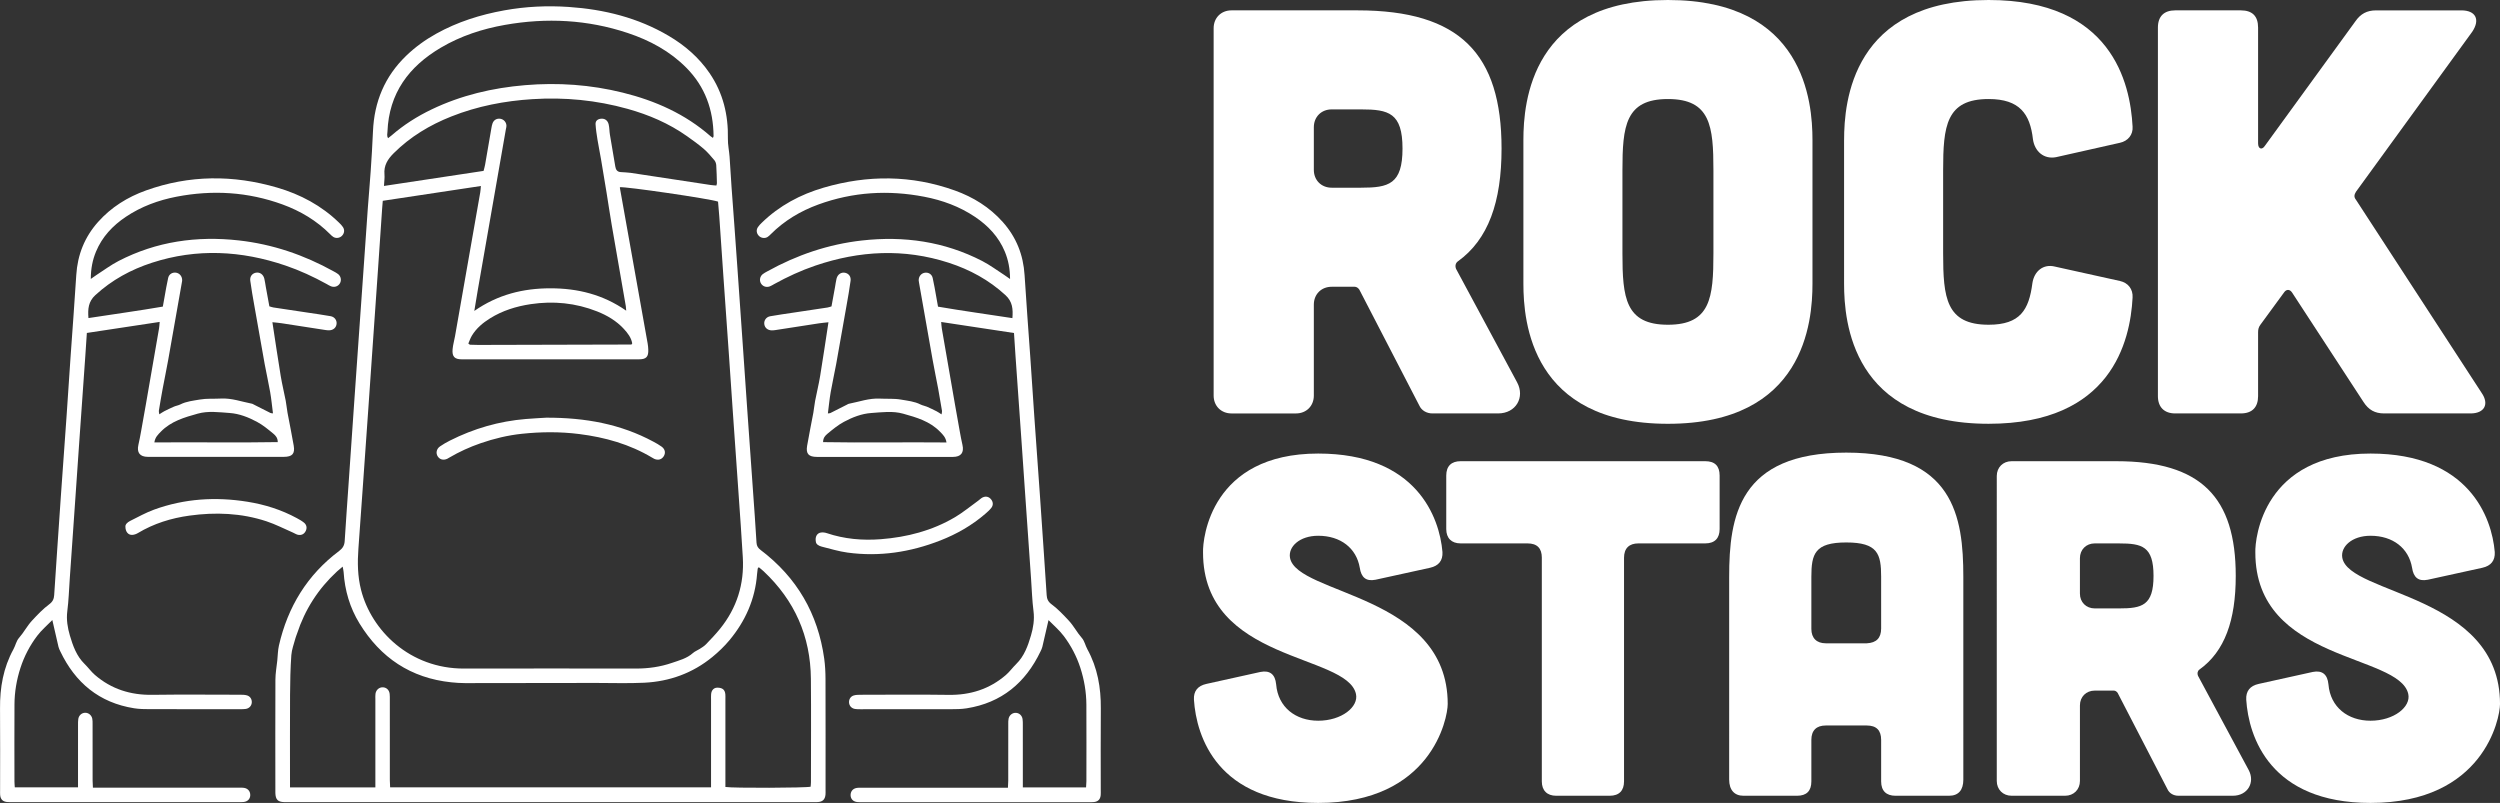 <?xml version="1.0" encoding="utf-8"?>
<!-- Generator: Adobe Illustrator 27.0.1, SVG Export Plug-In . SVG Version: 6.00 Build 0)  -->
<svg version="1.1" id="Ebene_1" xmlns="http://www.w3.org/2000/svg" xmlns:xlink="http://www.w3.org/1999/xlink" x="0px" y="0px"
	 viewBox="0 0 204.177 65.576" style="enable-background:new 0 0 204.177 65.576;" xml:space="preserve">
<rect x="0" y="0" width="204.177" height="65.576" fill="#333333" stroke="none"/>
<style type="text/css">
	.st0{fill:#FFFFFF;}
</style>
<g>
	<g>
		<path class="st0" d="M82.814,27.197c-2.004-0.304-3.937-0.596-5.947-0.901
			c0.019,0.204,0.024,0.374,0.053,0.54c0.357,2.073,0.717,4.146,1.078,6.218
			c0.126,0.726,0.255,1.452,0.387,2.176c0.067,0.368,0.135,0.736,0.219,1.1
			c0.147,0.635-0.116,0.985-0.775,0.986c-2.731,0.004-5.462,0.001-8.193,0.001
			c-0.971-0-1.941,0.003-2.912-0.001c-0.683-0.003-0.916-0.251-0.806-0.908
			c0.152-0.903,0.343-1.799,0.509-2.7c0.059-0.322,0.083-0.65,0.145-0.971
			c0.13-0.676,0.297-1.345,0.409-2.024c0.237-1.44,0.448-2.884,0.68-4.394
			c-0.269,0.03-0.521,0.049-0.771,0.087c-1.186,0.181-2.37,0.367-3.556,0.55
			c-0.097,0.015-0.196,0.026-0.295,0.025c-0.338-0.002-0.581-0.206-0.619-0.513
			c-0.037-0.3,0.156-0.582,0.486-0.641c0.647-0.115,1.299-0.205,1.949-0.303
			c0.91-0.137,1.82-0.272,2.73-0.41c0.096-0.015,0.188-0.052,0.324-0.091
			c0.095-0.521,0.193-1.052,0.289-1.582c0.041-0.226,0.068-0.456,0.122-0.679
			c0.085-0.351,0.374-0.547,0.689-0.487c0.301,0.058,0.505,0.306,0.459,0.656
			c-0.088,0.668-0.209,1.331-0.325,1.995c-0.28,1.603-0.561,3.206-0.851,4.807
			c-0.14,0.769-0.317,1.531-0.45,2.3c-0.097,0.56-0.15,1.127-0.228,1.732
			c0.067-0.01,0.146-0.004,0.207-0.034c0.456-0.225,0.909-0.458,1.362-0.688
			c0.044-0.022,0.086-0.055,0.133-0.064c0.847-0.163,1.669-0.472,2.553-0.424
			c0.573,0.031,1.157-0.019,1.716,0.08c0.537,0.095,1.096,0.144,1.6,0.401
			c0.159,0.081,0.346,0.106,0.512,0.177c0.268,0.115,0.531,0.243,0.791,0.375
			c0.125,0.063,0.24,0.148,0.409,0.255c0.02-0.139,0.05-0.215,0.038-0.284
			c-0.098-0.596-0.198-1.193-0.308-1.787c-0.147-0.789-0.314-1.575-0.455-2.366
			c-0.376-2.103-0.743-4.208-1.113-6.312c-0.011-0.065-0.026-0.13-0.028-0.195
			c-0.007-0.322,0.21-0.587,0.51-0.627c0.287-0.039,0.561,0.119,0.632,0.427
			c0.118,0.512,0.199,1.033,0.294,1.55c0.045,0.242,0.087,0.484,0.142,0.795
			c2.001,0.346,4.024,0.619,6.075,0.937c0.06-0.742,0.01-1.348-0.565-1.876
			c-1.349-1.238-2.907-2.086-4.631-2.645c-3.655-1.185-7.288-0.994-10.894,0.231
			c-1.17,0.398-2.288,0.915-3.369,1.512c-0.115,0.064-0.227,0.137-0.349,0.184
			c-0.289,0.11-0.583,0.006-0.729-0.243c-0.142-0.243-0.088-0.566,0.145-0.753
			c0.114-0.092,0.249-0.159,0.378-0.231c2.414-1.338,4.983-2.213,7.729-2.52
			c3.429-0.384,6.726,0.081,9.817,1.675c0.639,0.33,1.222,0.769,1.83,1.16
			c0.132,0.085,0.257,0.178,0.447,0.311c-0.004-0.831-0.142-1.546-0.427-2.234
			c-0.503-1.211-1.363-2.12-2.437-2.841c-1.261-0.846-2.661-1.358-4.143-1.643
			c-2.936-0.566-5.824-0.395-8.645,0.632c-1.471,0.536-2.789,1.322-3.901,2.437
			c-0.081,0.081-0.165,0.165-0.262,0.223c-0.219,0.129-0.505,0.087-0.685-0.083
			c-0.204-0.194-0.254-0.477-0.099-0.719c0.087-0.136,0.207-0.255,0.324-0.369
			c1.435-1.395,3.15-2.308,5.055-2.865c3.59-1.048,7.169-1.035,10.708,0.233
			c1.507,0.54,2.841,1.368,3.917,2.575c1.102,1.237,1.678,2.683,1.78,4.338
			c0.136,2.199,0.307,4.397,0.46,6.595c0.115,1.657,0.221,3.315,0.336,4.972
			c0.149,2.132,0.306,4.264,0.456,6.397c0.111,1.575,0.216,3.15,0.323,4.725
			c0.078,1.149,0.159,2.297,0.229,3.446c0.019,0.313,0.122,0.54,0.391,0.74
			c0.526,0.391,0.975,0.866,1.424,1.35c0.407,0.439,0.667,0.966,1.059,1.408
			c0.219,0.246,0.285,0.621,0.451,0.922c0.83,1.511,1.112,3.138,1.098,4.844
			c-0.019,2.221-0.005,4.442-0.005,6.663c-0,0.132,0.007,0.264-0.004,0.395
			c-0.03,0.353-0.207,0.538-0.553,0.577c-0.13,0.015-0.263,0.009-0.394,0.009
			c-6.186,0-12.371,0-18.557-0c-0.132-0-0.264,0.005-0.394-0.011
			c-0.323-0.04-0.518-0.248-0.529-0.546c-0.011-0.3,0.168-0.543,0.475-0.601
			c0.159-0.031,0.327-0.02,0.492-0.02c3.751-0.001,7.502-0.001,11.252-0.001
			c0.194,0,0.388,0,0.631,0c0.01-0.216,0.025-0.391,0.025-0.565
			c0.002-1.546,0-3.093,0.002-4.639c0-0.147-0.004-0.299,0.027-0.441
			c0.065-0.297,0.331-0.492,0.609-0.472c0.263,0.019,0.483,0.215,0.53,0.5
			c0.026,0.161,0.023,0.328,0.023,0.492c0.002,1.497,0.001,2.994,0.001,4.491
			c0,0.194,0,0.388,0,0.608c1.747,0,3.434,0,5.164,0
			c0.01-0.182,0.026-0.341,0.027-0.5c0.002-2.089,0.009-4.179-0.002-6.268
			c-0.006-1.024-0.176-2.023-0.493-3.002c-0.307-0.946-0.765-1.812-1.355-2.597
			c-0.357-0.475-0.825-0.868-1.244-1.298c-0.176,0.768-0.336,1.478-0.504,2.185
			c-0.03,0.127-0.089,0.248-0.146,0.366c-1.226,2.569-3.18,4.201-6.034,4.654
			c-0.42,0.067-0.853,0.071-1.28,0.072c-2.468,0.007-4.935,0.004-7.403,0.003
			c-0.148-0-0.298,0.001-0.442-0.023c-0.287-0.049-0.473-0.266-0.484-0.54
			c-0.01-0.255,0.134-0.49,0.392-0.564c0.169-0.049,0.355-0.053,0.534-0.054
			c2.402-0.003,4.804-0.027,7.205,0.008c1.771,0.025,3.341-0.467,4.683-1.626
			c0.308-0.266,0.547-0.608,0.84-0.893c0.661-0.644,0.96-1.497,1.205-2.329
			c0.183-0.619,0.298-1.294,0.209-1.983c-0.113-0.879-0.139-1.77-0.201-2.655
			c-0.158-2.264-0.315-4.527-0.473-6.791c-0.106-1.526-0.209-3.052-0.316-4.578
			c-0.159-2.264-0.32-4.527-0.479-6.791
			C82.898,28.481,82.858,27.86,82.814,27.197z M67.223,36.109
			c3.36,0.062,6.704-0.008,10.077,0.027c-0.06-0.426-0.305-0.649-0.53-0.88
			c-0.827-0.852-1.924-1.168-3.015-1.472c-0.851-0.237-1.732-0.114-2.595-0.054
			c-0.792,0.055-1.538,0.349-2.232,0.719c-0.486,0.259-0.921,0.622-1.349,0.975
			C67.404,35.567,67.22,35.762,67.223,36.109z"/>
		<path class="st0" d="M66.635,44.265c-0.087-0.421,0.088-0.72,0.405-0.772
			c0.154-0.025,0.33-0.003,0.479,0.047c1.44,0.486,2.923,0.614,4.424,0.497
			c2.136-0.167,4.181-0.694,6.04-1.79c0.674-0.398,1.283-0.906,1.921-1.364
			c0.119-0.085,0.224-0.199,0.353-0.259c0.272-0.126,0.527-0.051,0.701,0.178
			c0.158,0.208,0.174,0.463-0.001,0.683c-0.142,0.178-0.316,0.333-0.49,0.483
			c-1.092,0.942-2.327,1.648-3.666,2.172c-2.445,0.957-4.971,1.345-7.582,0.991
			c-0.711-0.096-1.407-0.312-2.106-0.486
			C66.861,44.583,66.657,44.445,66.635,44.265z"/>
	</g>
	<g>
		<path class="st0" d="M6.966,29.101c-0.159,2.264-0.32,4.527-0.479,6.791
			c-0.107,1.526-0.21,3.052-0.316,4.578c-0.157,2.264-0.314,4.527-0.473,6.791
			c-0.062,0.886-0.088,1.776-0.201,2.655c-0.089,0.688,0.027,1.364,0.209,1.983
			c0.245,0.832,0.544,1.685,1.205,2.329c0.293,0.285,0.532,0.628,0.84,0.893
			c1.343,1.159,2.912,1.651,4.683,1.626c2.401-0.034,4.804-0.01,7.205-0.008
			c0.179,0,0.365,0.005,0.534,0.054c0.258,0.074,0.402,0.309,0.392,0.564
			c-0.011,0.273-0.197,0.491-0.484,0.54c-0.145,0.024-0.295,0.023-0.442,0.023
			c-2.468,0.001-4.935,0.004-7.403-0.003c-0.427-0.001-0.86-0.005-1.28-0.072
			c-2.854-0.453-4.808-2.084-6.034-4.654c-0.057-0.118-0.115-0.24-0.146-0.366
			C4.61,52.117,4.45,51.407,4.274,50.639c-0.419,0.431-0.887,0.823-1.244,1.298
			c-0.59,0.785-1.048,1.651-1.355,2.597c-0.318,0.979-0.488,1.978-0.493,3.002
			c-0.012,2.089-0.004,4.179-0.002,6.268c0,0.159,0.017,0.318,0.027,0.5
			c1.73,0,3.416,0,5.164,0c0-0.22-0-0.414-0-0.608
			c0-1.497-0.001-2.994,0.001-4.491c0-0.164-0.003-0.331,0.023-0.492
			c0.047-0.285,0.268-0.482,0.53-0.5c0.278-0.02,0.543,0.175,0.609,0.472
			c0.031,0.142,0.027,0.294,0.027,0.441c0.002,1.546,0,3.093,0.002,4.639
			c0,0.174,0.015,0.349,0.025,0.565c0.243,0,0.437-0,0.631-0
			c3.751-0,7.502-0,11.252,0.001c0.164,0,0.332-0.011,0.492,0.02
			c0.306,0.059,0.486,0.301,0.475,0.601c-0.011,0.299-0.206,0.506-0.529,0.546
			c-0.13,0.016-0.263,0.011-0.394,0.011c-6.186,0.001-12.371,0.001-18.557,0
			c-0.132-0-0.264,0.005-0.394-0.009c-0.346-0.039-0.523-0.224-0.553-0.577
			c-0.011-0.131-0.004-0.263-0.004-0.395c-0-2.221,0.014-4.442-0.005-6.663
			c-0.015-1.706,0.267-3.333,1.098-4.844c0.165-0.301,0.232-0.676,0.451-0.922
			c0.392-0.442,0.653-0.969,1.059-1.408c0.449-0.484,0.898-0.959,1.424-1.35
			c0.269-0.2,0.372-0.427,0.391-0.74c0.071-1.149,0.151-2.297,0.229-3.446
			c0.107-1.575,0.212-3.15,0.323-4.725c0.15-2.132,0.307-4.264,0.456-6.397
			c0.116-1.657,0.222-3.315,0.336-4.972c0.152-2.198,0.324-4.396,0.46-6.595
			c0.102-1.655,0.678-3.101,1.78-4.338c1.076-1.207,2.411-2.035,3.917-2.575
			c3.539-1.268,7.118-1.282,10.708-0.233c1.906,0.556,3.62,1.47,5.055,2.865
			c0.117,0.114,0.237,0.232,0.324,0.369c0.155,0.242,0.105,0.525-0.099,0.719
			c-0.18,0.171-0.465,0.213-0.685,0.083c-0.097-0.057-0.181-0.141-0.262-0.223
			c-1.111-1.115-2.429-1.901-3.901-2.437c-2.821-1.027-5.709-1.197-8.645-0.632
			c-1.481,0.286-2.881,0.797-4.143,1.643c-1.074,0.721-1.934,1.63-2.437,2.841
			c-0.286,0.687-0.423,1.402-0.427,2.234c0.19-0.132,0.316-0.226,0.447-0.311
			c0.608-0.391,1.191-0.83,1.83-1.16c3.091-1.594,6.388-2.059,9.817-1.675
			c2.746,0.307,5.315,1.182,7.729,2.52c0.129,0.072,0.264,0.139,0.378,0.231
			c0.232,0.187,0.287,0.51,0.145,0.753c-0.146,0.249-0.439,0.353-0.729,0.243
			c-0.122-0.046-0.234-0.12-0.349-0.184c-1.082-0.597-2.199-1.114-3.369-1.512
			c-3.606-1.226-7.239-1.416-10.894-0.231c-1.724,0.559-3.282,1.407-4.631,2.645
			c-0.575,0.527-0.625,1.134-0.565,1.876c2.05-0.318,4.073-0.591,6.075-0.937
			c0.056-0.311,0.098-0.553,0.142-0.795c0.095-0.517,0.175-1.038,0.294-1.55
			c0.071-0.308,0.345-0.465,0.632-0.427c0.3,0.041,0.517,0.305,0.51,0.627
			c-0.001,0.065-0.016,0.13-0.028,0.195c-0.37,2.104-0.737,4.209-1.113,6.312
			c-0.141,0.79-0.308,1.576-0.455,2.366c-0.111,0.594-0.21,1.19-0.308,1.787
			c-0.011,0.069,0.018,0.145,0.038,0.284c0.169-0.107,0.284-0.191,0.409-0.255
			c0.26-0.132,0.523-0.259,0.791-0.375c0.165-0.071,0.352-0.096,0.512-0.177
			c0.504-0.256,1.063-0.306,1.6-0.401c0.559-0.098,1.144-0.049,1.716-0.08
			c0.884-0.048,1.706,0.261,2.553,0.424c0.047,0.009,0.089,0.042,0.133,0.064
			c0.454,0.23,0.906,0.463,1.362,0.688c0.061,0.03,0.14,0.024,0.207,0.034
			c-0.078-0.605-0.131-1.173-0.228-1.732c-0.133-0.77-0.31-1.532-0.45-2.3
			c-0.291-1.601-0.571-3.204-0.851-4.807c-0.116-0.664-0.237-1.327-0.325-1.995
			c-0.046-0.349,0.158-0.598,0.459-0.656c0.315-0.06,0.603,0.136,0.689,0.487
			c0.054,0.223,0.081,0.453,0.122,0.679c0.096,0.531,0.194,1.061,0.289,1.582
			c0.136,0.039,0.229,0.076,0.324,0.091c0.91,0.139,1.82,0.273,2.73,0.41
			c0.65,0.098,1.301,0.189,1.949,0.303c0.331,0.059,0.524,0.341,0.486,0.641
			c-0.038,0.307-0.281,0.511-0.619,0.513c-0.098,0.001-0.197-0.01-0.295-0.025
			c-1.185-0.183-2.37-0.369-3.556-0.55c-0.25-0.038-0.502-0.057-0.771-0.087
			c0.232,1.51,0.443,2.954,0.68,4.394c0.112,0.679,0.279,1.348,0.409,2.024
			c0.062,0.321,0.086,0.649,0.145,0.971c0.166,0.901,0.357,1.797,0.509,2.7
			c0.111,0.657-0.123,0.905-0.806,0.908c-0.971,0.005-1.941,0.001-2.912,0.001
			c-2.731,0-5.462,0.002-8.193-0.001c-0.659-0.001-0.922-0.351-0.775-0.986
			c0.084-0.364,0.152-0.732,0.219-1.1c0.132-0.725,0.261-1.45,0.387-2.176
			c0.361-2.072,0.721-4.145,1.078-6.218c0.029-0.166,0.034-0.337,0.053-0.54
			c-2.01,0.305-3.943,0.597-5.947,0.901C7.049,27.86,7.01,28.481,6.966,29.101z
			 M22.328,35.422c-0.428-0.353-0.863-0.716-1.349-0.975
			c-0.693-0.369-1.439-0.664-2.232-0.719c-0.864-0.06-1.744-0.183-2.595,0.054
			c-1.091,0.304-2.187,0.621-3.015,1.472c-0.225,0.232-0.47,0.455-0.53,0.88
			c3.373-0.034,6.717,0.035,10.077-0.027
			C22.687,35.762,22.503,35.567,22.328,35.422z"/>
		<path class="st0" d="M10.242,43.017c0.005,0.43,0.24,0.685,0.56,0.668
			c0.156-0.008,0.323-0.067,0.458-0.148c1.303-0.782,2.726-1.222,4.217-1.427
			c2.123-0.292,4.233-0.212,6.283,0.464c0.743,0.245,1.447,0.612,2.168,0.924
			c0.134,0.058,0.261,0.147,0.4,0.178c0.293,0.065,0.525-0.063,0.647-0.323
			c0.111-0.237,0.072-0.489-0.147-0.667c-0.177-0.144-0.38-0.258-0.581-0.367
			c-1.268-0.688-2.624-1.115-4.045-1.342c-2.593-0.415-5.143-0.256-7.62,0.645
			c-0.674,0.245-1.308,0.604-1.955,0.923
			C10.396,42.659,10.226,42.836,10.242,43.017z"/>
	</g>
	<g>
		<path class="st0" d="M44.976,65.512c-7.107,0-14.215,0-21.322-0
			c-0.148-0-0.296,0.004-0.444-0.002c-0.519-0.02-0.697-0.2-0.72-0.728
			c-0.006-0.131-0.001-0.263-0.001-0.395c-0.001-2.961-0.01-5.923,0.004-8.884
			c0.002-0.521,0.1-1.042,0.154-1.563c0.042-0.407,0.043-0.823,0.133-1.219
			c0.721-3.158,2.314-5.77,4.92-7.726c0.295-0.221,0.428-0.455,0.451-0.809
			c0.1-1.592,0.215-3.183,0.325-4.774c0.146-2.117,0.291-4.233,0.438-6.349
			c0.116-1.673,0.233-3.347,0.351-5.02c0.153-2.182,0.308-4.363,0.461-6.545
			c0.106-1.509,0.206-3.019,0.316-4.528c0.071-0.983,0.163-1.965,0.229-2.949
			c0.074-1.098,0.144-2.197,0.19-3.297c0.1-2.409,0.961-4.478,2.704-6.163
			c0.738-0.713,1.563-1.309,2.458-1.807c1.742-0.97,3.614-1.557,5.569-1.91
			c1.742-0.315,3.499-0.397,5.259-0.277c2.888,0.197,5.647,0.877,8.165,2.363
			c1.319,0.778,2.458,1.762,3.329,3.034c1.109,1.618,1.541,3.423,1.502,5.368
			c-0.01,0.487,0.101,0.975,0.137,1.464c0.062,0.832,0.104,1.666,0.162,2.499
			c0.076,1.08,0.161,2.159,0.239,3.239c0.084,1.148,0.165,2.296,0.246,3.444
			c0.154,2.198,0.308,4.397,0.46,6.595c0.112,1.608,0.22,3.216,0.333,4.824
			c0.154,2.198,0.311,4.396,0.466,6.594c0.102,1.444,0.21,2.887,0.294,4.331
			c0.016,0.281,0.133,0.442,0.344,0.602c2.955,2.236,4.674,5.201,5.185,8.864
			c0.077,0.552,0.104,1.115,0.106,1.673c0.01,3.027,0.005,6.054,0.004,9.082
			c-0,0.115,0.006,0.231-0.004,0.345c-0.037,0.4-0.227,0.589-0.626,0.618
			c-0.164,0.012-0.329,0.005-0.493,0.005
			C59.19,65.512,52.083,65.512,44.976,65.512z M31.262,16.4
			c-0.02,0.245-0.037,0.424-0.05,0.603c-0.11,1.608-0.217,3.215-0.328,4.823
			c-0.156,2.264-0.316,4.527-0.473,6.791c-0.106,1.525-0.209,3.051-0.316,4.576
			c-0.155,2.214-0.311,4.428-0.468,6.642c-0.117,1.657-0.233,3.313-0.355,4.97
			c-0.084,1.137-0.067,2.262,0.218,3.379c0.843,3.305,3.974,6.431,8.411,6.418
			c4.688-0.014,9.376-0.003,14.064-0.001c0.995,0,1.967-0.138,2.908-0.461
			c0.602-0.207,1.227-0.363,1.723-0.809c0.155-0.14,0.368-0.213,0.546-0.33
			c0.178-0.116,0.368-0.227,0.514-0.378c0.397-0.412,0.794-0.827,1.153-1.271
			c1.372-1.699,1.984-3.652,1.858-5.827c-0.1-1.74-0.228-3.478-0.348-5.217
			c-0.148-2.149-0.302-4.297-0.452-6.446c-0.112-1.607-0.218-3.215-0.33-4.823
			c-0.151-2.165-0.307-4.33-0.458-6.495c-0.113-1.624-0.221-3.248-0.334-4.872
			c-0.028-0.407-0.068-0.814-0.101-1.206c-0.627-0.23-7.64-1.252-8.014-1.175
			c-0.001,0.016-0.006,0.033-0.003,0.049c0.756,4.237,1.513,8.474,2.268,12.712
			c0.029,0.161,0.044,0.326,0.051,0.49c0.025,0.603-0.163,0.804-0.772,0.804
			c-4.819,0.002-9.639,0.002-14.458-0c-0.59-0-0.804-0.223-0.752-0.823
			c0.031-0.357,0.136-0.708,0.198-1.063c0.688-3.916,1.376-7.833,2.061-11.75
			c0.027-0.152,0.032-0.308,0.052-0.52C36.569,15.597,33.942,15.994,31.262,16.4z
			 M30.657,64.305c0-0.25-0-0.445,0-0.64
			c0-2.188-0-4.375,0-6.563c0-0.148-0.011-0.298,0.01-0.443
			c0.046-0.323,0.308-0.54,0.611-0.526c0.289,0.014,0.508,0.22,0.546,0.534
			c0.019,0.163,0.014,0.328,0.014,0.493c0.001,2.188-0,4.375,0.001,6.563
			c0,0.191,0.015,0.382,0.023,0.58c8.755,0,17.45,0,26.21,0
			c0-0.221,0-0.413-0-0.605c-0-2.188-0-4.375,0-6.563
			c0-0.148-0.007-0.297,0.006-0.444c0.03-0.337,0.234-0.536,0.529-0.529
			c0.403,0.009,0.597,0.171,0.633,0.54c0.013,0.13,0.005,0.263,0.005,0.395
			c0,2.204,0,4.408,0,6.613c0,0.192,0,0.383,0,0.562
			c0.638,0.103,6.585,0.08,6.961-0.022c0.009-0.122,0.026-0.251,0.026-0.38
			c0.001-2.813,0.02-5.626-0.005-8.438c-0.031-3.468-1.327-6.395-3.856-8.772
			c-0.127-0.119-0.265-0.225-0.4-0.338c-0.052,0.068-0.084,0.091-0.088,0.119
			c-0.021,0.146-0.04,0.293-0.051,0.44c-0.155,2.051-0.952,3.84-2.254,5.404
			c-0.416,0.5-0.895,0.959-1.399,1.372c-1.612,1.32-3.491,1.999-5.558,2.101
			c-1.322,0.065-2.649,0.016-3.973,0.018c-3.553,0.006-7.105,0.014-10.658,0.014
			c-0.377,0-0.756-0.026-1.132-0.065c-3.306-0.345-5.779-2.004-7.498-4.811
			c-0.786-1.283-1.2-2.696-1.296-4.2c-0.008-0.122-0.042-0.242-0.077-0.438
			c-0.193,0.164-0.332,0.274-0.462,0.394c-1.53,1.413-2.621,3.109-3.268,5.09
			c-0.041,0.124-0.096,0.244-0.129,0.37c-0.12,0.458-0.301,0.914-0.334,1.379
			c-0.075,1.077-0.098,2.159-0.104,3.24c-0.014,2.319-0.004,4.639-0.004,6.958
			c-0,0.192-0,0.384-0,0.6
			C26.03,64.305,28.308,64.305,30.657,64.305z M31.359,15.187
			c2.747-0.415,5.435-0.822,8.135-1.23c0.046-0.185,0.095-0.34,0.123-0.5
			c0.175-1.004,0.345-2.008,0.519-3.012c0.022-0.129,0.047-0.261,0.094-0.383
			c0.105-0.271,0.347-0.404,0.628-0.363c0.285,0.042,0.502,0.285,0.504,0.581
			c0.001,0.097-0.032,0.194-0.049,0.291c-0.761,4.355-1.523,8.71-2.283,13.065
			c-0.095,0.547-0.183,1.095-0.293,1.758c1.928-1.343,4-1.848,6.216-1.848
			c2.218,0,4.292,0.503,6.19,1.828c-0.015-0.179-0.016-0.273-0.032-0.365
			c-0.385-2.218-0.774-4.436-1.155-6.655c-0.15-0.874-0.277-1.752-0.419-2.628
			c-0.147-0.906-0.297-1.812-0.451-2.717c-0.091-0.534-0.202-1.065-0.289-1.6
			c-0.067-0.417-0.131-0.836-0.157-1.256c-0.017-0.271,0.149-0.417,0.413-0.454
			c0.316-0.043,0.573,0.113,0.657,0.459c0.065,0.268,0.055,0.553,0.1,0.827
			c0.143,0.872,0.3,1.741,0.441,2.613c0.042,0.257,0.152,0.431,0.426,0.455
			c0.277,0.025,0.558,0.023,0.833,0.064c2.176,0.327,4.35,0.661,6.525,0.991
			c0.155,0.024,0.313,0.03,0.472,0.044c0.023-0.095,0.045-0.141,0.044-0.187
			c-0.014-0.492-0.022-0.985-0.055-1.475c-0.009-0.138-0.064-0.298-0.151-0.402
			c-0.273-0.323-0.548-0.653-0.867-0.928c-0.434-0.372-0.902-0.708-1.369-1.038
			c-1.48-1.046-3.121-1.748-4.858-2.233c-2.541-0.709-5.127-0.959-7.762-0.792
			C41.207,8.241,38.992,8.668,36.864,9.511c-1.761,0.697-3.356,1.654-4.709,3.001
			c-0.491,0.488-0.821,1.007-0.755,1.73C31.426,14.516,31.378,14.798,31.359,15.187
			z M58.226,11.262c0.031-0.084,0.052-0.114,0.052-0.143
			c-0.019-2.146-0.688-4.033-2.218-5.579c-1.35-1.364-2.99-2.244-4.79-2.844
			c-3.284-1.095-6.636-1.263-10.03-0.663c-1.841,0.325-3.603,0.9-5.223,1.853
			c-2.625,1.543-4.253,3.729-4.373,6.87c-0.006,0.167-0.07,0.345,0.052,0.528
			c0.114-0.089,0.206-0.155,0.291-0.229c0.987-0.858,2.082-1.551,3.259-2.116
			c2.416-1.159,4.976-1.759,7.636-1.983c2.695-0.227,5.357-0.04,7.98,0.61
			c2.651,0.657,5.097,1.74,7.173,3.563C58.081,11.169,58.137,11.2,58.226,11.262
			z M38.249,28.057c0.086,0.062,0.111,0.096,0.138,0.097
			c0.23,0.009,0.46,0.017,0.69,0.017c4.159-0.01,8.318-0.021,12.477-0.033
			c0.014-0,0.03-0.013,0.041-0.024c0.011-0.012,0.016-0.029,0.038-0.072
			c-0.08-0.467-0.37-0.843-0.694-1.191c-0.605-0.651-1.354-1.093-2.172-1.417
			c-1.752-0.693-3.566-0.872-5.425-0.594c-1.18,0.177-2.305,0.526-3.326,1.163
			c-0.592,0.37-1.12,0.813-1.483,1.419
			C38.413,27.625,38.338,27.855,38.249,28.057z"/>
		<path class="st0" d="M44.619,34.112c3.198-0.005,6.075,0.522,8.746,1.961
			c0.231,0.125,0.464,0.253,0.675,0.408c0.283,0.208,0.336,0.513,0.168,0.781
			c-0.17,0.272-0.46,0.352-0.775,0.212c-0.06-0.027-0.115-0.063-0.172-0.097
			c-1.838-1.099-3.845-1.663-5.957-1.929c-1.56-0.197-3.123-0.185-4.674-0.021
			c-1.148,0.121-2.282,0.392-3.383,0.774c-0.888,0.308-1.736,0.693-2.545,1.167
			c-0.057,0.033-0.111,0.071-0.17,0.099c-0.314,0.146-0.611,0.072-0.782-0.19
			c-0.174-0.268-0.106-0.62,0.188-0.821c0.255-0.175,0.526-0.332,0.802-0.471
			c1.955-0.987,4.022-1.584,6.206-1.765C43.566,34.169,44.188,34.139,44.619,34.112
			z"/>
	</g>
</g>
<g>
	<g>
		<path class="st0" d="M123.903,31.226c0.658,1.223-0.094,2.539-1.552,2.539h-5.361
			c-0.47,0-0.894-0.235-1.081-0.658l-4.892-9.453
			c-0.094-0.141-0.234-0.234-0.376-0.234h-1.881c-0.847,0-1.458,0.611-1.458,1.457
			v7.431c0,0.847-0.611,1.458-1.458,1.458h-5.267
			c-0.847,0-1.458-0.611-1.458-1.458V2.303c0-0.845,0.611-1.457,1.458-1.457h10.299
			c8.371,0,11.757,3.574,11.757,11.286c0,4.374-1.082,7.431-3.574,9.218
			c-0.188,0.141-0.235,0.376-0.141,0.611L123.903,31.226z M108.76,8.934
			c-0.847,0-1.458,0.612-1.458,1.458v3.48c0,0.847,0.611,1.458,1.458,1.458h2.398
			c2.257,0,3.386-0.282,3.386-3.198s-1.129-3.198-3.386-3.198H108.76z"/>
		<path class="st0" d="M148.026,23.184c0,3.104-0.658,11.428-11.805,11.428
			c-11.146,0-11.804-8.324-11.804-11.428V11.427C124.417,8.323,125.076,0,136.221,0
			c11.146,0,11.805,8.323,11.805,11.427V23.184z M139.937,13.919
			c0-3.621-0.235-5.831-3.716-5.831c-3.479,0-3.715,2.21-3.715,5.831v6.772
			c0,3.621,0.235,5.831,3.715,5.831c3.48,0,3.716-2.21,3.716-5.831V13.919z"/>
		<path class="st0" d="M150.609,11.427C150.609,8.323,151.267,0,162.412,0
			c10.018,0,11.569,6.724,11.758,10.345c0.047,0.658-0.377,1.176-1.035,1.317
			l-5.22,1.175c-0.988,0.188-1.74-0.47-1.882-1.457
			c-0.234-2.069-1.081-3.292-3.621-3.292c-3.479,0-3.715,2.21-3.715,5.831v6.772
			c0,3.621,0.235,5.831,3.715,5.831c2.587,0,3.292-1.223,3.574-3.386
			c0.142-0.988,0.894-1.6,1.834-1.364l5.314,1.176
			c0.658,0.142,1.082,0.658,1.035,1.364c-0.188,3.573-1.74,10.299-11.758,10.299
			c-11.146,0-11.804-8.324-11.804-11.428V11.427z"/>
		<path class="st0" d="M202.667,32.072c0.658,0.94,0.234,1.693-0.894,1.693h-7.055
			c-0.752,0-1.27-0.282-1.692-0.94l-5.832-8.936c-0.188-0.282-0.47-0.282-0.658,0
			l-1.928,2.634c-0.142,0.188-0.188,0.376-0.188,0.611v5.22
			c0,0.894-0.471,1.411-1.411,1.411h-5.36c-0.894,0-1.411-0.518-1.411-1.411
			V2.256c0-0.94,0.518-1.41,1.411-1.41h5.36c0.94,0,1.411,0.47,1.411,1.41
			v9.453c0,0.47,0.329,0.564,0.564,0.188l7.383-10.157
			c0.424-0.611,0.941-0.893,1.693-0.893h6.96c1.176,0,1.552,0.751,0.894,1.739
			l-9.499,13.074c-0.142,0.235-0.188,0.423,0,0.658L202.667,32.072z"/>
	</g>
</g>
<g>
	<g>
		<path class="st0" d="M112.342,47.347c-0.781,0.156-1.172-0.195-1.288-0.976
			c-0.273-1.601-1.562-2.615-3.396-2.615c-1.521,0-2.459,0.897-2.303,1.796
			c0.547,3.044,12.881,2.966,12.881,11.943c0,1.171-1.327,8.08-10.578,8.08
			c-8.196,0-9.953-5.387-10.148-8.432c-0.039-0.702,0.312-1.132,1.016-1.288
			l4.41-0.976c0.78-0.156,1.21,0.195,1.288,1.015
			c0.156,1.874,1.601,2.967,3.435,2.967c1.913,0,3.318-1.132,3.084-2.186
			c-0.742-3.318-12.49-2.576-12.49-11.554c-0.039-1.171,0.663-8.08,9.406-8.08
			c8.041,0,9.914,5.23,10.148,8.041c0.039,0.702-0.312,1.132-1.015,1.288
			L112.342,47.347z"/>
		<path class="st0" d="M125.923,45.552c0-0.781-0.39-1.172-1.171-1.172h-5.464
			c-0.742,0-1.171-0.429-1.171-1.171v-4.371c0-0.78,0.429-1.171,1.171-1.171
			h19.984c0.78,0,1.171,0.391,1.171,1.171v4.371c0,0.742-0.391,1.171-1.171,1.171
			h-5.465c-0.741,0-1.171,0.391-1.171,1.172v18.267c0,0.741-0.391,1.171-1.171,1.171
			h-4.371c-0.742,0-1.172-0.43-1.172-1.171V45.552z"/>
		<path class="st0" d="M160.348,63.663c0,0.858-0.39,1.327-1.171,1.327h-4.371
			c-0.742,0-1.171-0.391-1.171-1.171v-3.396c0-0.781-0.391-1.171-1.171-1.171h-3.357
			c-0.741,0-1.171,0.39-1.171,1.171v3.396c0,0.78-0.39,1.171-1.171,1.171
			h-4.371c-0.742,0-1.171-0.469-1.171-1.327V47.113c0-4.918,0.78-10.148,9.562-10.148
			s9.562,5.23,9.562,10.148V63.663z M153.635,47.113c0-1.873-0.273-2.81-2.85-2.81
			s-2.85,0.937-2.85,2.81v4.255c0,0.741,0.43,1.171,1.171,1.171h3.357
			c0.78-0.039,1.171-0.43,1.171-1.21V47.113z"/>
		<path class="st0" d="M183.648,62.882c0.547,1.015-0.078,2.107-1.288,2.107h-4.449
			c-0.391,0-0.742-0.195-0.898-0.547l-4.059-7.845
			c-0.078-0.117-0.195-0.195-0.312-0.195h-1.562c-0.702,0-1.21,0.507-1.21,1.21
			v6.167c0,0.702-0.508,1.21-1.21,1.21h-4.372
			c-0.702,0-1.21-0.508-1.21-1.21V38.877c0-0.703,0.508-1.21,1.21-1.21h8.549
			c6.947,0,9.758,2.967,9.758,9.367c0,3.63-0.897,6.167-2.967,7.65
			c-0.156,0.117-0.195,0.312-0.117,0.508L183.648,62.882z M171.079,44.38
			c-0.702,0-1.21,0.508-1.21,1.211v2.888c0,0.703,0.508,1.21,1.21,1.21h1.99
			c1.874,0,2.811-0.234,2.811-2.654s-0.937-2.654-2.811-2.654H171.079z"/>
		<path class="st0" d="M198.284,47.347c-0.781,0.156-1.172-0.195-1.288-0.976
			c-0.273-1.601-1.562-2.615-3.396-2.615c-1.521,0-2.459,0.897-2.303,1.796
			c0.547,3.044,12.881,2.966,12.881,11.943c0,1.171-1.327,8.08-10.578,8.08
			c-8.196,0-9.953-5.387-10.148-8.432c-0.039-0.702,0.312-1.132,1.016-1.288
			l4.41-0.976c0.78-0.156,1.21,0.195,1.288,1.015
			c0.156,1.874,1.601,2.967,3.435,2.967c1.913,0,3.318-1.132,3.084-2.186
			c-0.742-3.318-12.49-2.576-12.49-11.554c-0.039-1.171,0.663-8.08,9.406-8.08
			c8.041,0,9.914,5.23,10.148,8.041c0.039,0.702-0.312,1.132-1.015,1.288
			L198.284,47.347z"/>
	</g>
</g>
</svg>
